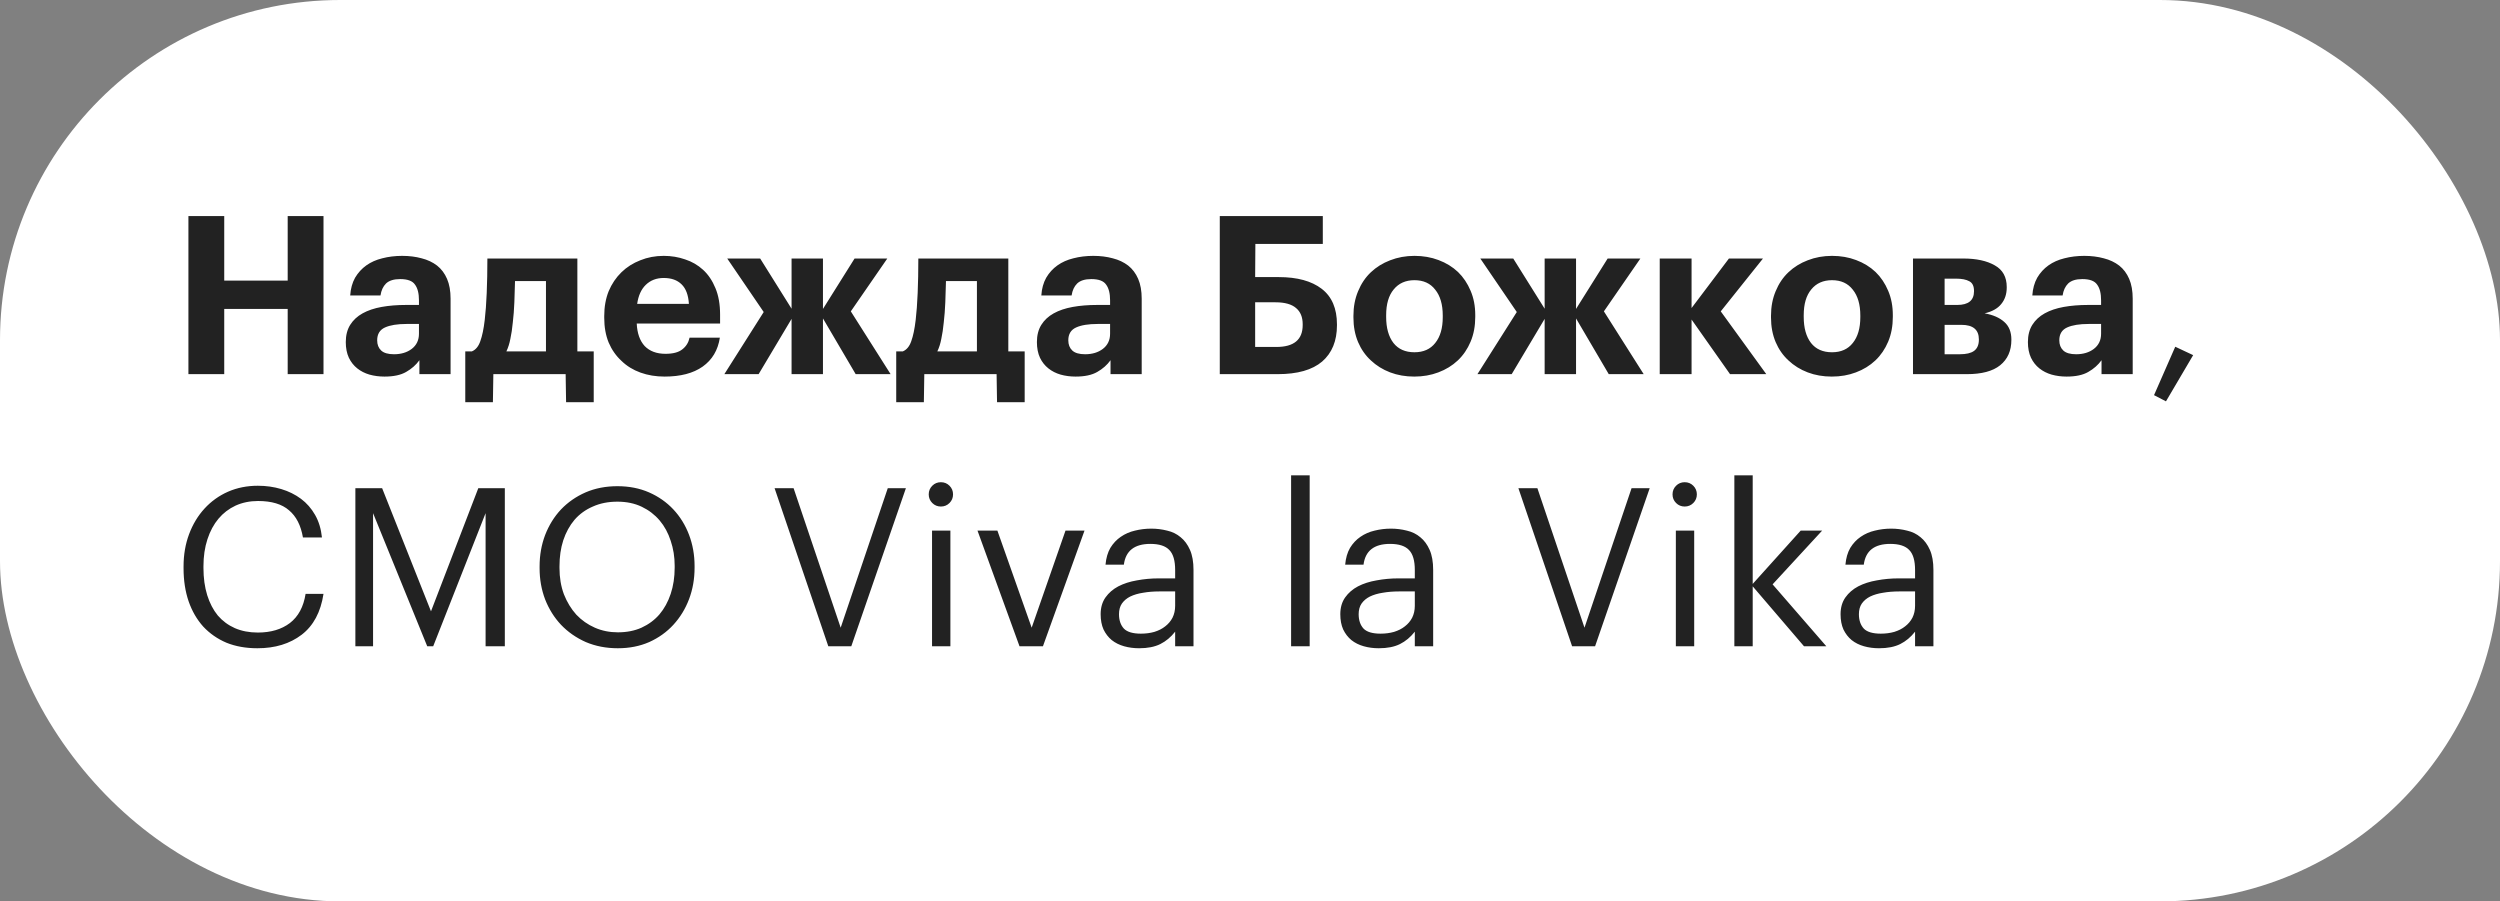 <?xml version="1.0" encoding="UTF-8"?> <svg xmlns="http://www.w3.org/2000/svg" width="147" height="53" viewBox="0 0 147 53" fill="none"><rect x="0" y="0" width="147" height="53" fill="#808080" stroke="none"/><rect width="147" height="53" rx="20" fill="white"></rect><path d="M11.079 12.705H13.185V16.501H16.916V12.705H19.022V22H16.916V18.165H13.185V22H11.079V12.705ZM22.607 22.143C22.295 22.143 22.001 22.104 21.723 22.026C21.455 21.948 21.216 21.827 21.008 21.662C20.8 21.497 20.636 21.289 20.514 21.038C20.393 20.778 20.332 20.47 20.332 20.115C20.332 19.716 20.419 19.378 20.592 19.101C20.766 18.824 21.008 18.598 21.32 18.425C21.632 18.252 22.005 18.126 22.438 18.048C22.872 17.97 23.348 17.931 23.868 17.931H24.635V17.658C24.635 17.251 24.557 16.943 24.401 16.735C24.254 16.518 23.964 16.41 23.53 16.41C23.158 16.41 22.88 16.497 22.698 16.67C22.525 16.843 22.417 17.077 22.373 17.372H20.592C20.618 16.973 20.714 16.627 20.878 16.332C21.052 16.037 21.273 15.795 21.541 15.604C21.81 15.413 22.122 15.275 22.477 15.188C22.841 15.093 23.231 15.045 23.647 15.045C24.063 15.045 24.445 15.093 24.791 15.188C25.138 15.275 25.441 15.418 25.701 15.617C25.953 15.816 26.148 16.076 26.286 16.397C26.425 16.718 26.494 17.108 26.494 17.567V22H24.661V21.181C24.462 21.458 24.202 21.688 23.881 21.87C23.569 22.052 23.145 22.143 22.607 22.143ZM23.166 20.83C23.582 20.83 23.929 20.726 24.206 20.518C24.492 20.301 24.635 20.002 24.635 19.621V19.049H23.907C23.361 19.049 22.937 19.118 22.633 19.257C22.33 19.396 22.178 19.647 22.178 20.011C22.178 20.262 22.256 20.462 22.412 20.609C22.568 20.756 22.82 20.83 23.166 20.83ZM30.153 18.958C30.119 19.322 30.071 19.643 30.01 19.92C29.958 20.197 29.88 20.444 29.776 20.661H32.103V16.527H30.283C30.274 16.926 30.262 17.342 30.244 17.775C30.227 18.2 30.197 18.594 30.153 18.958ZM28.983 23.651H27.358V20.661H27.748C27.974 20.566 28.138 20.366 28.242 20.063C28.355 19.751 28.442 19.335 28.502 18.815C28.554 18.373 28.593 17.844 28.619 17.229C28.645 16.605 28.658 15.929 28.658 15.201H33.949V20.661H34.911V23.651H33.286L33.26 22H29.009L28.983 23.651ZM39.078 22.143C38.567 22.143 38.094 22.065 37.661 21.909C37.228 21.753 36.855 21.523 36.543 21.22C36.222 20.925 35.971 20.566 35.789 20.141C35.616 19.716 35.529 19.231 35.529 18.685V18.581C35.529 18.044 35.616 17.558 35.789 17.125C35.971 16.692 36.222 16.319 36.543 16.007C36.855 15.704 37.224 15.47 37.648 15.305C38.073 15.132 38.532 15.045 39.026 15.045C39.468 15.045 39.889 15.114 40.287 15.253C40.686 15.383 41.037 15.587 41.34 15.864C41.644 16.141 41.886 16.501 42.068 16.943C42.25 17.376 42.341 17.896 42.341 18.503V19.023H37.44C37.466 19.595 37.622 20.037 37.908 20.349C38.203 20.652 38.61 20.804 39.13 20.804C39.572 20.804 39.901 20.717 40.118 20.544C40.343 20.371 40.486 20.141 40.547 19.855H42.328C42.215 20.592 41.877 21.159 41.314 21.558C40.76 21.948 40.014 22.143 39.078 22.143ZM40.508 17.866C40.474 17.346 40.331 16.965 40.079 16.722C39.828 16.471 39.477 16.345 39.026 16.345C38.602 16.345 38.251 16.479 37.973 16.748C37.705 17.008 37.535 17.381 37.466 17.866H40.508ZM46.544 18.75L44.607 22H42.592L44.906 18.347L42.761 15.201H44.698L46.544 18.152V15.201H48.39V18.165L50.249 15.201H52.173L50.028 18.308L52.368 22H50.314L48.39 18.724V22H46.544V18.75ZM55.493 18.958C55.458 19.322 55.411 19.643 55.35 19.92C55.298 20.197 55.22 20.444 55.116 20.661H57.443V16.527H55.623C55.614 16.926 55.601 17.342 55.584 17.775C55.567 18.2 55.536 18.594 55.493 18.958ZM54.323 23.651H52.698V20.661H53.088C53.313 20.566 53.478 20.366 53.582 20.063C53.695 19.751 53.781 19.335 53.842 18.815C53.894 18.373 53.933 17.844 53.959 17.229C53.985 16.605 53.998 15.929 53.998 15.201H59.289V20.661H60.251V23.651H58.626L58.6 22H54.349L54.323 23.651ZM63.245 22.143C62.933 22.143 62.638 22.104 62.361 22.026C62.092 21.948 61.854 21.827 61.646 21.662C61.438 21.497 61.273 21.289 61.152 21.038C61.031 20.778 60.97 20.47 60.97 20.115C60.97 19.716 61.057 19.378 61.23 19.101C61.403 18.824 61.646 18.598 61.958 18.425C62.27 18.252 62.643 18.126 63.076 18.048C63.509 17.97 63.986 17.931 64.506 17.931H65.273V17.658C65.273 17.251 65.195 16.943 65.039 16.735C64.892 16.518 64.601 16.41 64.168 16.41C63.795 16.41 63.518 16.497 63.336 16.67C63.163 16.843 63.054 17.077 63.011 17.372H61.23C61.256 16.973 61.351 16.627 61.516 16.332C61.689 16.037 61.91 15.795 62.179 15.604C62.448 15.413 62.76 15.275 63.115 15.188C63.479 15.093 63.869 15.045 64.285 15.045C64.701 15.045 65.082 15.093 65.429 15.188C65.776 15.275 66.079 15.418 66.339 15.617C66.59 15.816 66.785 16.076 66.924 16.397C67.063 16.718 67.132 17.108 67.132 17.567V22H65.299V21.181C65.1 21.458 64.84 21.688 64.519 21.87C64.207 22.052 63.782 22.143 63.245 22.143ZM63.804 20.83C64.22 20.83 64.567 20.726 64.844 20.518C65.13 20.301 65.273 20.002 65.273 19.621V19.049H64.545C63.999 19.049 63.574 19.118 63.271 19.257C62.968 19.396 62.816 19.647 62.816 20.011C62.816 20.262 62.894 20.462 63.05 20.609C63.206 20.756 63.457 20.83 63.804 20.83ZM78.613 19.127C78.613 20.046 78.322 20.756 77.742 21.259C77.161 21.753 76.29 22 75.129 22H71.723V12.705H77.781V14.343H73.816L73.803 16.293H75.194C76.277 16.293 77.118 16.523 77.716 16.982C78.314 17.441 78.613 18.139 78.613 19.075V19.127ZM75.051 20.401C76.082 20.401 76.598 19.972 76.598 19.114V19.062C76.598 18.646 76.468 18.33 76.208 18.113C75.948 17.888 75.545 17.775 74.999 17.775H73.803V20.401H75.051ZM83.17 20.713C83.699 20.713 84.106 20.531 84.392 20.167C84.687 19.803 84.834 19.296 84.834 18.646V18.555C84.834 17.905 84.687 17.398 84.392 17.034C84.106 16.661 83.699 16.475 83.17 16.475C82.65 16.475 82.243 16.657 81.948 17.021C81.653 17.376 81.506 17.879 81.506 18.529V18.633C81.506 19.283 81.649 19.794 81.935 20.167C82.221 20.531 82.633 20.713 83.17 20.713ZM83.157 22.143C82.646 22.143 82.173 22.061 81.74 21.896C81.307 21.731 80.93 21.497 80.609 21.194C80.288 20.899 80.037 20.54 79.855 20.115C79.673 19.682 79.582 19.201 79.582 18.672V18.568C79.582 18.039 79.673 17.558 79.855 17.125C80.037 16.683 80.288 16.31 80.609 16.007C80.93 15.704 81.307 15.47 81.74 15.305C82.182 15.132 82.659 15.045 83.17 15.045C83.681 15.045 84.154 15.127 84.587 15.292C85.029 15.457 85.41 15.691 85.731 15.994C86.043 16.297 86.29 16.666 86.472 17.099C86.654 17.524 86.745 18 86.745 18.529V18.633C86.745 19.17 86.654 19.656 86.472 20.089C86.29 20.522 86.039 20.891 85.718 21.194C85.397 21.497 85.016 21.731 84.574 21.896C84.141 22.061 83.668 22.143 83.157 22.143ZM90.825 18.75L88.888 22H86.873L89.187 18.347L87.042 15.201H88.979L90.825 18.152V15.201H92.671V18.165L94.53 15.201H96.454L94.309 18.308L96.649 22H94.595L92.671 18.724V22H90.825V18.75ZM99.464 18.789V22H97.592V15.201H99.464V18.113L101.661 15.201H103.663L101.18 18.308L103.858 22H101.726L99.464 18.789ZM107.723 20.713C108.251 20.713 108.659 20.531 108.945 20.167C109.239 19.803 109.387 19.296 109.387 18.646V18.555C109.387 17.905 109.239 17.398 108.945 17.034C108.659 16.661 108.251 16.475 107.723 16.475C107.203 16.475 106.795 16.657 106.501 17.021C106.206 17.376 106.059 17.879 106.059 18.529V18.633C106.059 19.283 106.202 19.794 106.488 20.167C106.774 20.531 107.185 20.713 107.723 20.713ZM107.71 22.143C107.198 22.143 106.726 22.061 106.293 21.896C105.859 21.731 105.482 21.497 105.162 21.194C104.841 20.899 104.59 20.54 104.408 20.115C104.226 19.682 104.135 19.201 104.135 18.672V18.568C104.135 18.039 104.226 17.558 104.408 17.125C104.59 16.683 104.841 16.31 105.162 16.007C105.482 15.704 105.859 15.47 106.293 15.305C106.735 15.132 107.211 15.045 107.723 15.045C108.234 15.045 108.706 15.127 109.14 15.292C109.582 15.457 109.963 15.691 110.284 15.994C110.596 16.297 110.843 16.666 111.025 17.099C111.207 17.524 111.298 18 111.298 18.529V18.633C111.298 19.17 111.207 19.656 111.025 20.089C110.843 20.522 110.591 20.891 110.271 21.194C109.95 21.497 109.569 21.731 109.127 21.896C108.693 22.061 108.221 22.143 107.71 22.143ZM112.484 15.201H115.448C116.21 15.201 116.826 15.335 117.294 15.604C117.762 15.864 117.996 16.289 117.996 16.878V16.904C117.996 17.294 117.887 17.619 117.671 17.879C117.463 18.139 117.138 18.321 116.696 18.425C117.19 18.512 117.575 18.681 117.853 18.932C118.13 19.175 118.269 19.521 118.269 19.972V19.985C118.269 20.626 118.048 21.125 117.606 21.48C117.172 21.827 116.522 22 115.656 22H112.484V15.201ZM114.343 16.384V17.931H115.084C115.742 17.931 116.072 17.662 116.072 17.125V17.112C116.072 16.826 115.981 16.635 115.799 16.54C115.617 16.436 115.352 16.384 115.006 16.384H114.343ZM114.343 19.101V20.83H115.24C115.612 20.83 115.89 20.765 116.072 20.635C116.262 20.496 116.358 20.275 116.358 19.972V19.959C116.358 19.387 116.015 19.101 115.331 19.101H114.343ZM121.516 22.143C121.204 22.143 120.91 22.104 120.632 22.026C120.364 21.948 120.125 21.827 119.917 21.662C119.709 21.497 119.545 21.289 119.423 21.038C119.302 20.778 119.241 20.47 119.241 20.115C119.241 19.716 119.328 19.378 119.501 19.101C119.675 18.824 119.917 18.598 120.229 18.425C120.541 18.252 120.914 18.126 121.347 18.048C121.781 17.97 122.257 17.931 122.777 17.931H123.544V17.658C123.544 17.251 123.466 16.943 123.31 16.735C123.163 16.518 122.873 16.41 122.439 16.41C122.067 16.41 121.789 16.497 121.607 16.67C121.434 16.843 121.326 17.077 121.282 17.372H119.501C119.527 16.973 119.623 16.627 119.787 16.332C119.961 16.037 120.182 15.795 120.45 15.604C120.719 15.413 121.031 15.275 121.386 15.188C121.75 15.093 122.14 15.045 122.556 15.045C122.972 15.045 123.354 15.093 123.7 15.188C124.047 15.275 124.35 15.418 124.61 15.617C124.862 15.816 125.057 16.076 125.195 16.397C125.334 16.718 125.403 17.108 125.403 17.567V22H123.57V21.181C123.371 21.458 123.111 21.688 122.79 21.87C122.478 22.052 122.054 22.143 121.516 22.143ZM122.075 20.83C122.491 20.83 122.838 20.726 123.115 20.518C123.401 20.301 123.544 20.002 123.544 19.621V19.049H122.816C122.27 19.049 121.846 19.118 121.542 19.257C121.239 19.396 121.087 19.647 121.087 20.011C121.087 20.262 121.165 20.462 121.321 20.609C121.477 20.756 121.729 20.83 122.075 20.83ZM126.657 23.235L127.905 20.388L128.958 20.882L127.359 23.599L126.657 23.235ZM15.135 38.117C14.459 38.117 13.852 38.009 13.315 37.792C12.786 37.567 12.331 37.25 11.95 36.843C11.577 36.427 11.291 35.933 11.092 35.361C10.893 34.78 10.793 34.13 10.793 33.411V33.307C10.793 32.622 10.901 31.99 11.118 31.409C11.335 30.828 11.638 30.326 12.028 29.901C12.418 29.476 12.877 29.147 13.406 28.913C13.943 28.679 14.528 28.562 15.161 28.562C15.646 28.562 16.106 28.627 16.539 28.757C16.972 28.887 17.358 29.078 17.696 29.329C18.034 29.58 18.311 29.897 18.528 30.278C18.745 30.659 18.879 31.101 18.931 31.604H17.813C17.692 30.893 17.419 30.36 16.994 30.005C16.578 29.641 15.971 29.459 15.174 29.459C14.689 29.459 14.247 29.55 13.848 29.732C13.458 29.914 13.124 30.17 12.847 30.499C12.57 30.828 12.353 31.231 12.197 31.708C12.041 32.185 11.963 32.713 11.963 33.294V33.398C11.963 33.987 12.037 34.52 12.184 34.997C12.331 35.465 12.539 35.864 12.808 36.193C13.085 36.514 13.419 36.761 13.809 36.934C14.208 37.107 14.658 37.194 15.161 37.194C15.924 37.194 16.552 37.008 17.046 36.635C17.54 36.254 17.848 35.682 17.969 34.919H19.022C18.857 35.994 18.428 36.795 17.735 37.324C17.042 37.853 16.175 38.117 15.135 38.117ZM20.896 28.705H22.469L25.342 35.946L28.124 28.705H29.684V38H28.553V30.174L25.472 38H25.121L21.936 30.174V38H20.896V28.705ZM36.33 37.181C36.85 37.181 37.313 37.09 37.721 36.908C38.137 36.717 38.488 36.457 38.774 36.128C39.06 35.79 39.281 35.387 39.437 34.919C39.593 34.451 39.671 33.935 39.671 33.372V33.268C39.671 32.748 39.593 32.258 39.437 31.799C39.289 31.34 39.073 30.941 38.787 30.603C38.501 30.265 38.15 29.996 37.734 29.797C37.318 29.598 36.841 29.498 36.304 29.498C35.766 29.498 35.285 29.593 34.861 29.784C34.436 29.966 34.076 30.226 33.782 30.564C33.496 30.902 33.275 31.305 33.119 31.773C32.971 32.232 32.898 32.739 32.898 33.294V33.398C32.898 33.961 32.984 34.477 33.158 34.945C33.34 35.404 33.582 35.803 33.886 36.141C34.198 36.47 34.562 36.726 34.978 36.908C35.394 37.09 35.844 37.181 36.33 37.181ZM36.33 38.117C35.645 38.117 35.017 37.996 34.445 37.753C33.881 37.502 33.396 37.164 32.989 36.739C32.59 36.314 32.278 35.816 32.053 35.244C31.836 34.672 31.728 34.061 31.728 33.411V33.307C31.728 32.648 31.836 32.033 32.053 31.461C32.278 30.88 32.59 30.378 32.989 29.953C33.396 29.528 33.877 29.195 34.432 28.952C34.995 28.709 35.619 28.588 36.304 28.588C36.988 28.588 37.608 28.709 38.163 28.952C38.717 29.195 39.194 29.528 39.593 29.953C39.991 30.378 40.299 30.876 40.516 31.448C40.732 32.02 40.841 32.631 40.841 33.281V33.385C40.841 34.044 40.732 34.659 40.516 35.231C40.299 35.803 39.991 36.306 39.593 36.739C39.203 37.164 38.73 37.502 38.176 37.753C37.621 37.996 37.006 38.117 36.33 38.117ZM45.545 28.705H46.663L49.432 36.908L52.201 28.705H53.267L50.056 38H48.704L45.545 28.705ZM54.804 31.201H55.883V38H54.804V31.201ZM55.324 29.784C55.125 29.784 54.956 29.715 54.817 29.576C54.679 29.437 54.609 29.268 54.609 29.069C54.609 28.87 54.679 28.701 54.817 28.562C54.956 28.423 55.125 28.354 55.324 28.354C55.524 28.354 55.693 28.423 55.831 28.562C55.97 28.701 56.039 28.87 56.039 29.069C56.039 29.268 55.97 29.437 55.831 29.576C55.693 29.715 55.524 29.784 55.324 29.784ZM57.477 31.201H58.647L60.662 36.908L62.651 31.201H63.769L61.325 38H59.947L57.477 31.201ZM66.98 38.117C66.668 38.117 66.374 38.078 66.096 38C65.819 37.922 65.576 37.801 65.368 37.636C65.169 37.471 65.009 37.263 64.887 37.012C64.775 36.761 64.718 36.462 64.718 36.115C64.718 35.725 64.814 35.396 65.004 35.127C65.195 34.858 65.446 34.642 65.758 34.477C66.079 34.312 66.443 34.195 66.85 34.126C67.266 34.048 67.691 34.009 68.124 34.009H69.099V33.515C69.099 32.969 68.987 32.579 68.761 32.345C68.536 32.102 68.163 31.981 67.643 31.981C66.707 31.981 66.187 32.388 66.083 33.203H65.004C65.039 32.813 65.134 32.484 65.29 32.215C65.455 31.946 65.659 31.73 65.901 31.565C66.153 31.392 66.43 31.27 66.733 31.201C67.045 31.123 67.366 31.084 67.695 31.084C68.016 31.084 68.328 31.123 68.631 31.201C68.935 31.27 69.199 31.4 69.424 31.591C69.65 31.773 69.832 32.02 69.97 32.332C70.109 32.644 70.178 33.038 70.178 33.515V38H69.099V37.142C68.848 37.463 68.558 37.705 68.228 37.87C67.899 38.035 67.483 38.117 66.98 38.117ZM67.084 37.259C67.37 37.259 67.635 37.224 67.877 37.155C68.129 37.077 68.341 36.969 68.514 36.83C68.696 36.691 68.839 36.522 68.943 36.323C69.047 36.115 69.099 35.881 69.099 35.621V34.776H68.163C67.825 34.776 67.509 34.802 67.214 34.854C66.928 34.897 66.677 34.971 66.46 35.075C66.252 35.179 66.088 35.318 65.966 35.491C65.854 35.656 65.797 35.864 65.797 36.115C65.797 36.47 65.893 36.752 66.083 36.96C66.274 37.159 66.608 37.259 67.084 37.259ZM75.917 27.951H77.009V38H75.917V27.951ZM81.072 38.117C80.76 38.117 80.466 38.078 80.188 38C79.911 37.922 79.668 37.801 79.46 37.636C79.261 37.471 79.101 37.263 78.979 37.012C78.867 36.761 78.81 36.462 78.81 36.115C78.81 35.725 78.906 35.396 79.096 35.127C79.287 34.858 79.538 34.642 79.85 34.477C80.171 34.312 80.535 34.195 80.942 34.126C81.358 34.048 81.783 34.009 82.216 34.009H83.191V33.515C83.191 32.969 83.079 32.579 82.853 32.345C82.628 32.102 82.255 31.981 81.735 31.981C80.799 31.981 80.279 32.388 80.175 33.203H79.096C79.131 32.813 79.226 32.484 79.382 32.215C79.547 31.946 79.751 31.73 79.993 31.565C80.245 31.392 80.522 31.27 80.825 31.201C81.137 31.123 81.458 31.084 81.787 31.084C82.108 31.084 82.42 31.123 82.723 31.201C83.027 31.27 83.291 31.4 83.516 31.591C83.742 31.773 83.924 32.02 84.062 32.332C84.201 32.644 84.27 33.038 84.27 33.515V38H83.191V37.142C82.94 37.463 82.65 37.705 82.32 37.87C81.991 38.035 81.575 38.117 81.072 38.117ZM81.176 37.259C81.462 37.259 81.727 37.224 81.969 37.155C82.221 37.077 82.433 36.969 82.606 36.83C82.788 36.691 82.931 36.522 83.035 36.323C83.139 36.115 83.191 35.881 83.191 35.621V34.776H82.255C81.917 34.776 81.601 34.802 81.306 34.854C81.02 34.897 80.769 34.971 80.552 35.075C80.344 35.179 80.18 35.318 80.058 35.491C79.946 35.656 79.889 35.864 79.889 36.115C79.889 36.47 79.985 36.752 80.175 36.96C80.366 37.159 80.7 37.259 81.176 37.259ZM89.281 28.705H90.398L93.168 36.908L95.936 28.705H97.002L93.791 38H92.439L89.281 28.705ZM98.54 31.201H99.619V38H98.54V31.201ZM99.06 29.784C98.86 29.784 98.691 29.715 98.553 29.576C98.414 29.437 98.345 29.268 98.345 29.069C98.345 28.87 98.414 28.701 98.553 28.562C98.691 28.423 98.86 28.354 99.06 28.354C99.259 28.354 99.428 28.423 99.567 28.562C99.705 28.701 99.775 28.87 99.775 29.069C99.775 29.268 99.705 29.437 99.567 29.576C99.428 29.715 99.259 29.784 99.06 29.784ZM101.98 27.951H103.059V34.334L105.88 31.201H107.141L104.229 34.36L107.388 38H106.075L103.059 34.477V38H101.98V27.951ZM110.487 38.117C110.175 38.117 109.881 38.078 109.603 38C109.326 37.922 109.083 37.801 108.875 37.636C108.676 37.471 108.516 37.263 108.394 37.012C108.282 36.761 108.225 36.462 108.225 36.115C108.225 35.725 108.321 35.396 108.511 35.127C108.702 34.858 108.953 34.642 109.265 34.477C109.586 34.312 109.95 34.195 110.357 34.126C110.773 34.048 111.198 34.009 111.631 34.009H112.606V33.515C112.606 32.969 112.494 32.579 112.268 32.345C112.043 32.102 111.67 31.981 111.15 31.981C110.214 31.981 109.694 32.388 109.59 33.203H108.511C108.546 32.813 108.641 32.484 108.797 32.215C108.962 31.946 109.166 31.73 109.408 31.565C109.66 31.392 109.937 31.27 110.24 31.201C110.552 31.123 110.873 31.084 111.202 31.084C111.523 31.084 111.835 31.123 112.138 31.201C112.442 31.27 112.706 31.4 112.931 31.591C113.157 31.773 113.339 32.02 113.477 32.332C113.616 32.644 113.685 33.038 113.685 33.515V38H112.606V37.142C112.355 37.463 112.065 37.705 111.735 37.87C111.406 38.035 110.99 38.117 110.487 38.117ZM110.591 37.259C110.877 37.259 111.142 37.224 111.384 37.155C111.636 37.077 111.848 36.969 112.021 36.83C112.203 36.691 112.346 36.522 112.45 36.323C112.554 36.115 112.606 35.881 112.606 35.621V34.776H111.67C111.332 34.776 111.016 34.802 110.721 34.854C110.435 34.897 110.184 34.971 109.967 35.075C109.759 35.179 109.595 35.318 109.473 35.491C109.361 35.656 109.304 35.864 109.304 36.115C109.304 36.47 109.4 36.752 109.59 36.96C109.781 37.159 110.115 37.259 110.591 37.259Z" fill="#222222"></path></svg> 